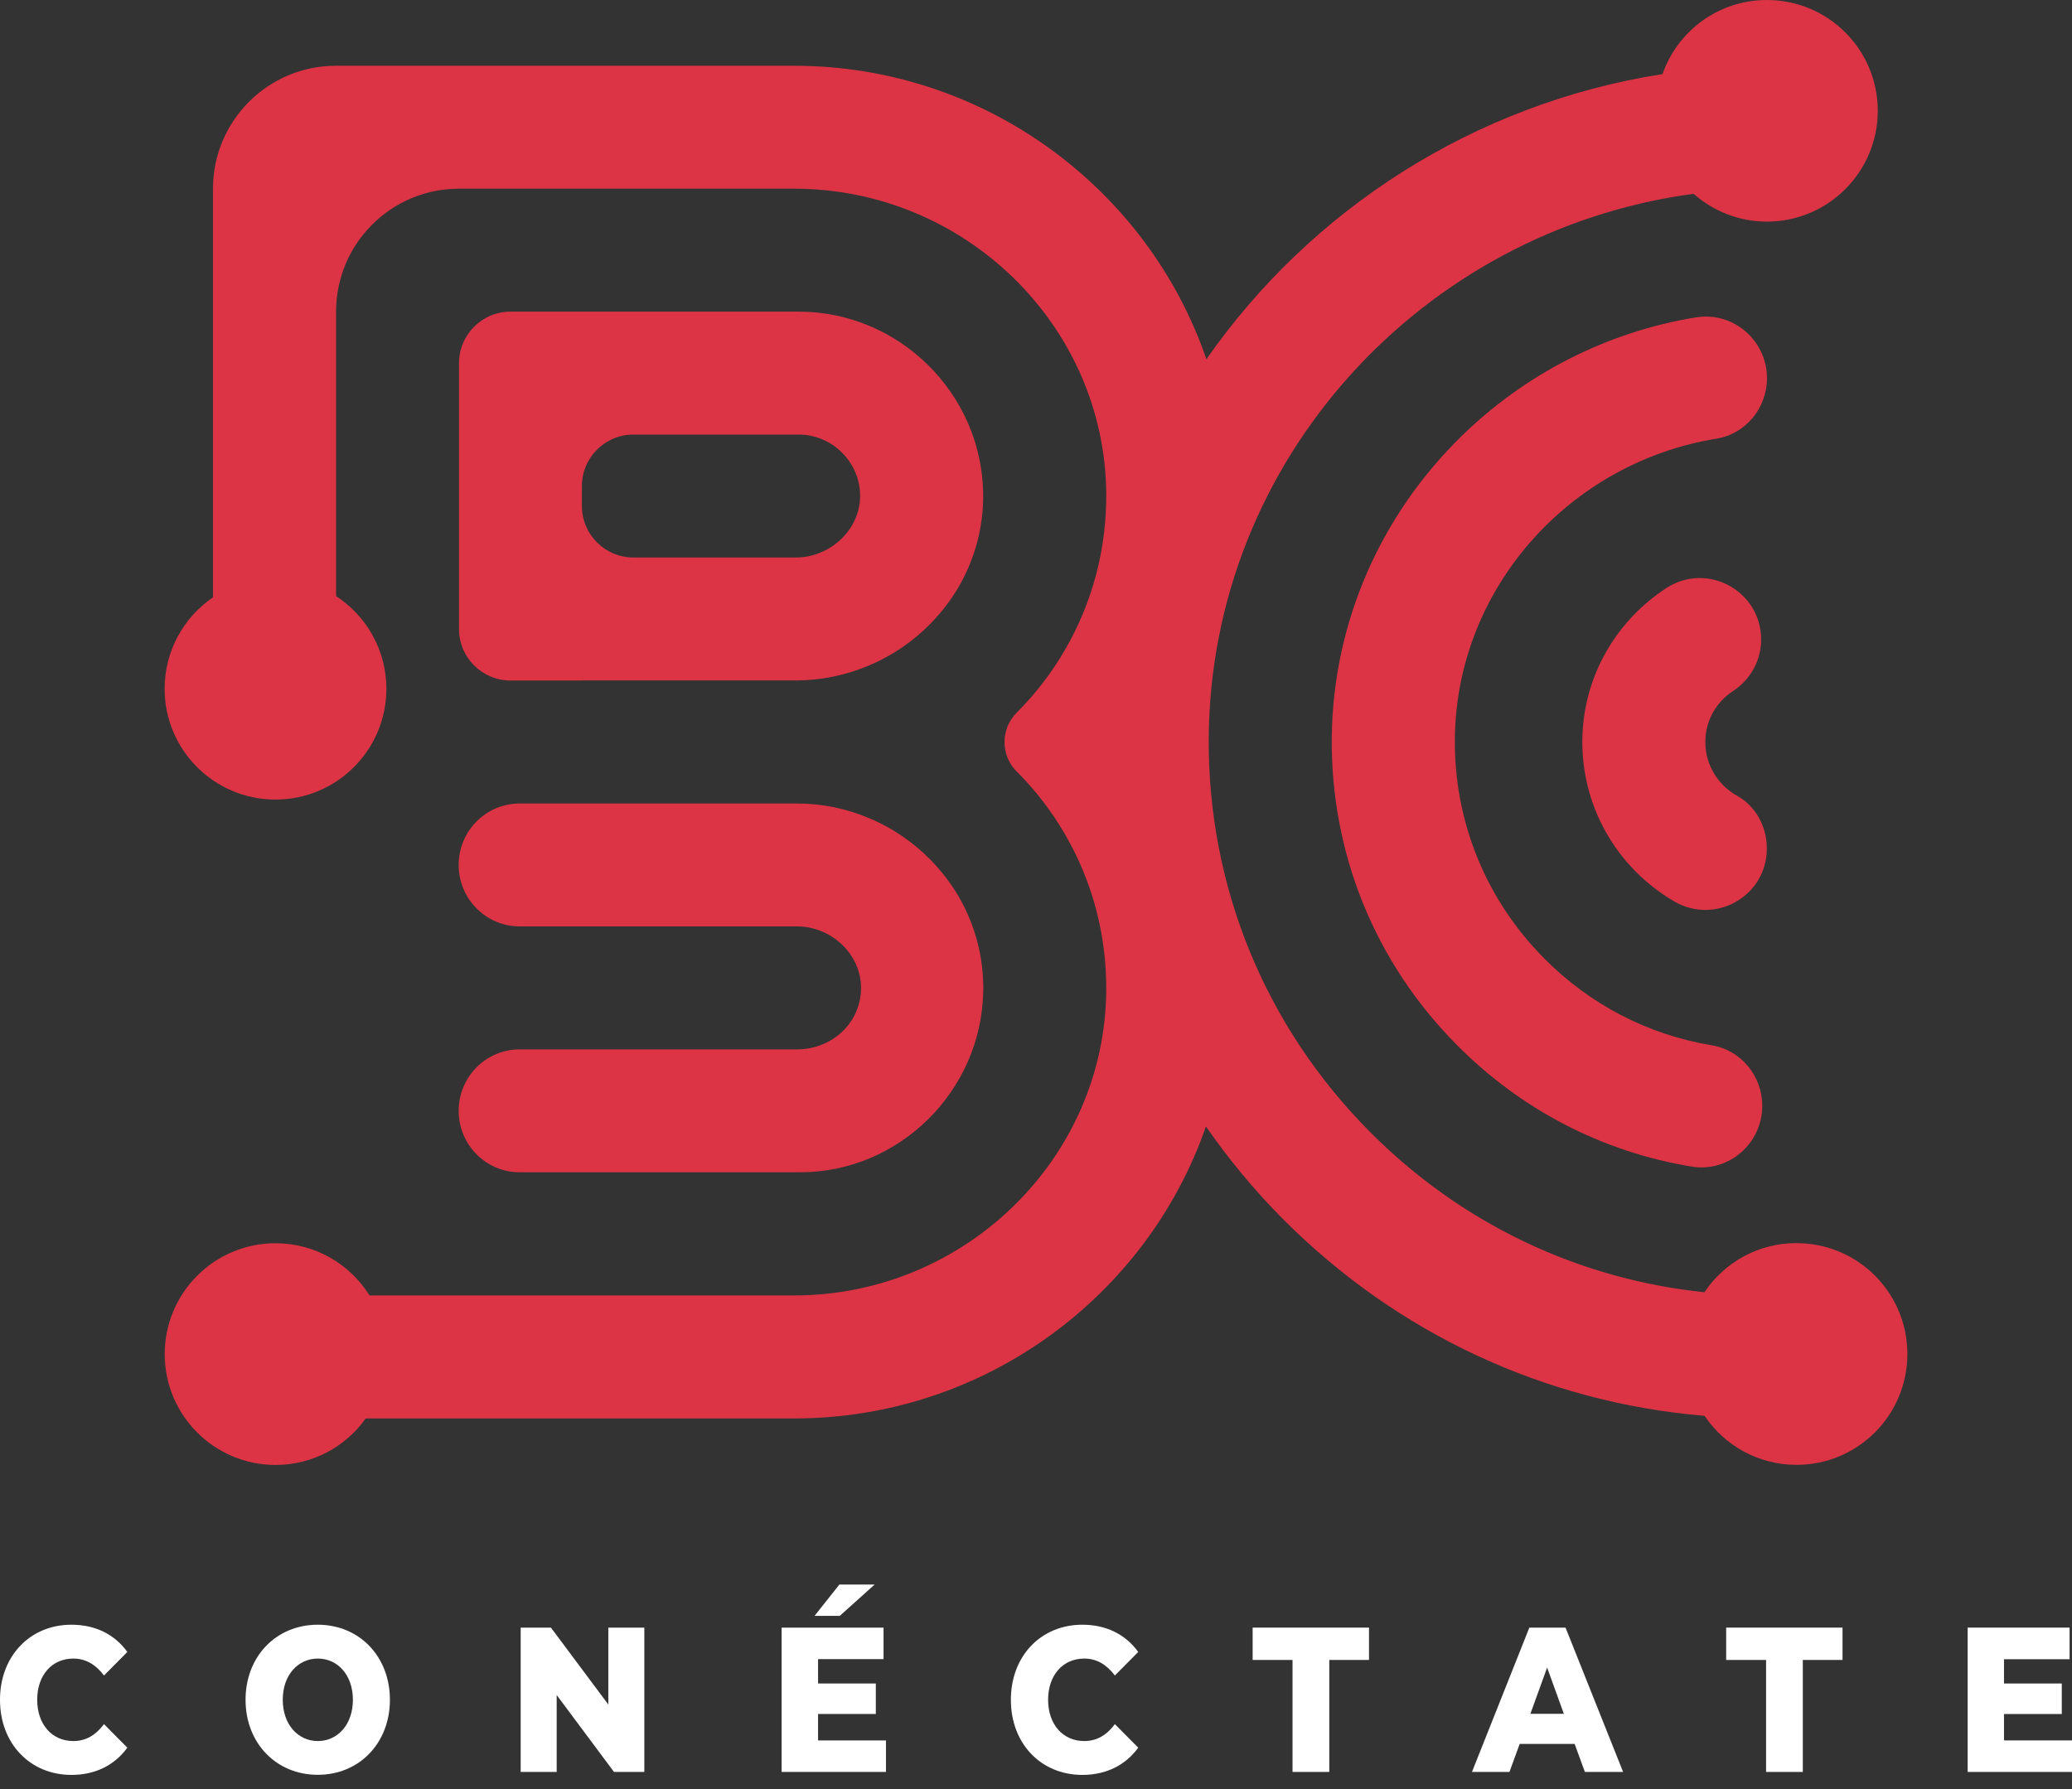 <svg width="88" height="76" viewBox="0 0 88 76" fill="none" xmlns="http://www.w3.org/2000/svg">
<rect x="0" y="0" width="88" height="76" fill="#333333" stroke="none"/>
<path d="M24.714 28.905H33.8C35.925 28.905 38.007 28.032 39.504 26.508C39.967 26.038 40.362 25.524 40.69 24.975C41.404 23.758 41.78 22.375 41.756 20.937C41.681 16.691 38.169 13.238 33.922 13.238H21.684C20.475 13.238 19.495 14.218 19.495 15.427V26.721C19.495 27.93 20.475 28.909 21.684 28.909H24.718L24.714 28.905ZM24.714 20.649C24.714 19.44 25.694 18.46 26.902 18.46H33.918C35.333 18.46 36.506 19.61 36.53 21.024C36.541 21.696 36.273 22.344 35.779 22.846C35.254 23.379 34.535 23.683 33.8 23.683H26.902C25.694 23.683 24.714 22.703 24.714 21.494V20.649Z" fill="#DC3445"/>
<path d="M33.855 44.577H26.97H22.075C20.641 44.577 19.48 45.746 19.48 47.188C19.48 48.63 20.641 49.799 22.075 49.799H33.978C38.197 49.799 41.689 46.343 41.76 42.1C41.784 40.666 41.413 39.279 40.702 38.062C40.378 37.513 39.983 37 39.524 36.53C38.035 35.005 35.969 34.132 33.859 34.132H33.484H22.075C20.641 34.132 19.48 35.301 19.48 36.743C19.48 38.185 20.641 39.354 22.075 39.354H33.859C34.59 39.354 35.305 39.658 35.827 40.192C36.557 40.938 36.783 42.005 36.356 42.993C35.929 43.976 34.926 44.577 33.859 44.577" fill="#DC3445"/>
<path d="M73.609 29.352C74.347 28.866 74.798 28.052 74.798 27.167C74.798 25.101 72.506 23.853 70.776 24.979C68.71 26.322 67.308 28.597 67.209 31.224C67.098 34.235 68.694 36.889 71.108 38.292C72.85 39.307 75.039 38.067 75.039 36.048V36.036C75.039 35.12 74.572 34.246 73.774 33.804C72.917 33.326 72.352 32.382 72.435 31.315C72.498 30.486 72.953 29.779 73.609 29.352Z" fill="#DC3445"/>
<path d="M72.04 13.479C68.189 14.107 64.724 15.928 62.057 18.543C58.711 21.818 56.614 26.346 56.562 31.335C56.515 36.245 58.395 40.879 61.86 44.375C64.606 47.153 68.078 48.938 71.851 49.558C73.427 49.815 74.845 48.571 74.845 46.975C74.845 45.707 73.944 44.608 72.696 44.403C70.01 43.961 67.533 42.685 65.573 40.702C63.1 38.205 61.757 34.894 61.789 31.39C61.852 24.979 66.668 19.646 72.901 18.634C74.146 18.433 75.046 17.327 75.046 16.067C75.046 14.47 73.62 13.226 72.044 13.483" fill="#DC3445"/>
<path d="M76.299 52.806C74.667 52.806 73.233 53.635 72.388 54.895C67.023 54.338 62.05 51.972 58.182 48.081C53.734 43.605 51.3 37.671 51.336 31.378C51.403 19.567 60.382 9.781 71.93 8.233C72.759 8.964 73.846 9.414 75.043 9.414C77.642 9.414 79.751 7.304 79.751 4.705C79.751 2.106 77.642 0 75.043 0C72.988 0 71.25 1.315 70.606 3.148C62.603 4.401 55.666 8.908 51.237 15.261C48.764 8.031 41.827 2.793 33.721 2.793H14.269C11.385 2.793 9.046 5.132 9.046 8.015V25.374C7.806 26.223 6.992 27.645 6.992 29.261C6.992 31.86 9.102 33.966 11.701 33.966C14.3 33.966 16.41 31.86 16.41 29.261C16.41 27.61 15.557 26.16 14.273 25.322V13.238C14.273 10.354 16.611 8.015 19.495 8.015H33.725C40.966 8.015 46.915 13.815 46.983 20.945C47.006 23.32 46.394 25.603 45.228 27.61C44.675 28.566 43.996 29.454 43.194 30.26L43.178 30.276C42.491 30.968 42.491 32.081 43.178 32.773L43.194 32.785C43.996 33.591 44.675 34.48 45.228 35.435C46.394 37.438 47.006 39.722 46.983 42.1C46.915 49.227 40.966 55.03 33.725 55.03H29.601H15.695C14.861 53.698 13.388 52.813 11.705 52.813C9.106 52.813 6.996 54.919 6.996 57.522C6.996 60.126 9.106 62.231 11.705 62.231C13.285 62.231 14.68 61.453 15.533 60.256H19.499H33.725C41.807 60.256 48.729 55.049 51.217 47.852C52.181 49.238 53.264 50.554 54.48 51.775C59.336 56.661 65.625 59.577 72.396 60.145C73.241 61.402 74.675 62.227 76.303 62.227C78.902 62.227 81.008 60.122 81.008 57.518C81.008 54.915 78.902 52.809 76.303 52.809" fill="#DC3445"/>
<path d="M0 72.206C0 70.341 1.284 69.018 3.034 69.018C4.049 69.018 4.871 69.429 5.408 70.175L4.417 71.175C4.069 70.713 3.642 70.456 3.117 70.456C2.208 70.456 1.58 71.155 1.58 72.206C1.58 73.257 2.212 73.96 3.117 73.96C3.646 73.96 4.069 73.707 4.417 73.241L5.408 74.241C4.871 74.983 4.053 75.398 3.034 75.398C1.284 75.398 0 74.075 0 72.21" fill="white"/>
<path d="M10.429 72.206C10.429 70.365 11.729 69.018 13.495 69.018C15.261 69.018 16.56 70.365 16.56 72.206C16.56 74.047 15.261 75.394 13.495 75.394C11.729 75.394 10.429 74.047 10.429 72.206ZM14.988 72.206C14.988 71.147 14.332 70.456 13.499 70.456C12.665 70.456 12.009 71.147 12.009 72.206C12.009 73.265 12.665 73.96 13.499 73.96C14.332 73.96 14.988 73.269 14.988 72.206Z" fill="white"/>
<path d="M27.365 69.141V75.272H26.077L23.643 72.005V75.272H22.114V69.141H23.398L25.836 72.408V69.141H27.365Z" fill="white"/>
<path d="M37.628 73.933V75.272H33.196V69.141H37.525V70.48H34.744V71.515H37.197V72.811H34.744V73.933H37.632H37.628ZM35.665 68.643H34.594L35.649 67.312H37.146L35.665 68.643Z" fill="white"/>
<path d="M42.933 72.206C42.933 70.341 44.217 69.018 45.967 69.018C46.983 69.018 47.804 69.429 48.342 70.175L47.35 71.175C47.002 70.713 46.576 70.456 46.05 70.456C45.146 70.456 44.514 71.155 44.514 72.206C44.514 73.257 45.146 73.96 46.05 73.96C46.58 73.96 47.006 73.707 47.35 73.241L48.342 74.241C47.804 74.983 46.986 75.398 45.967 75.398C44.217 75.398 42.933 74.075 42.933 72.21" fill="white"/>
<path d="M54.895 70.515H53.201V69.141H58.143V70.515H56.456V75.272H54.895V70.515Z" fill="white"/>
<path d="M66.877 74.083H64.542L64.108 75.272H62.516L64.953 69.141H66.49L68.935 75.272H67.312L66.877 74.083ZM66.419 72.803L65.708 70.839L64.997 72.803H66.415H66.419Z" fill="white"/>
<path d="M75.007 70.515H73.312V69.141H78.254V70.515H76.567V75.272H75.007V70.515Z" fill="white"/>
<path d="M88 73.933V75.272H83.568V69.141H87.897V70.484H85.112V71.515H87.566V72.811H85.112V73.933H88Z" fill="white"/>
</svg>
